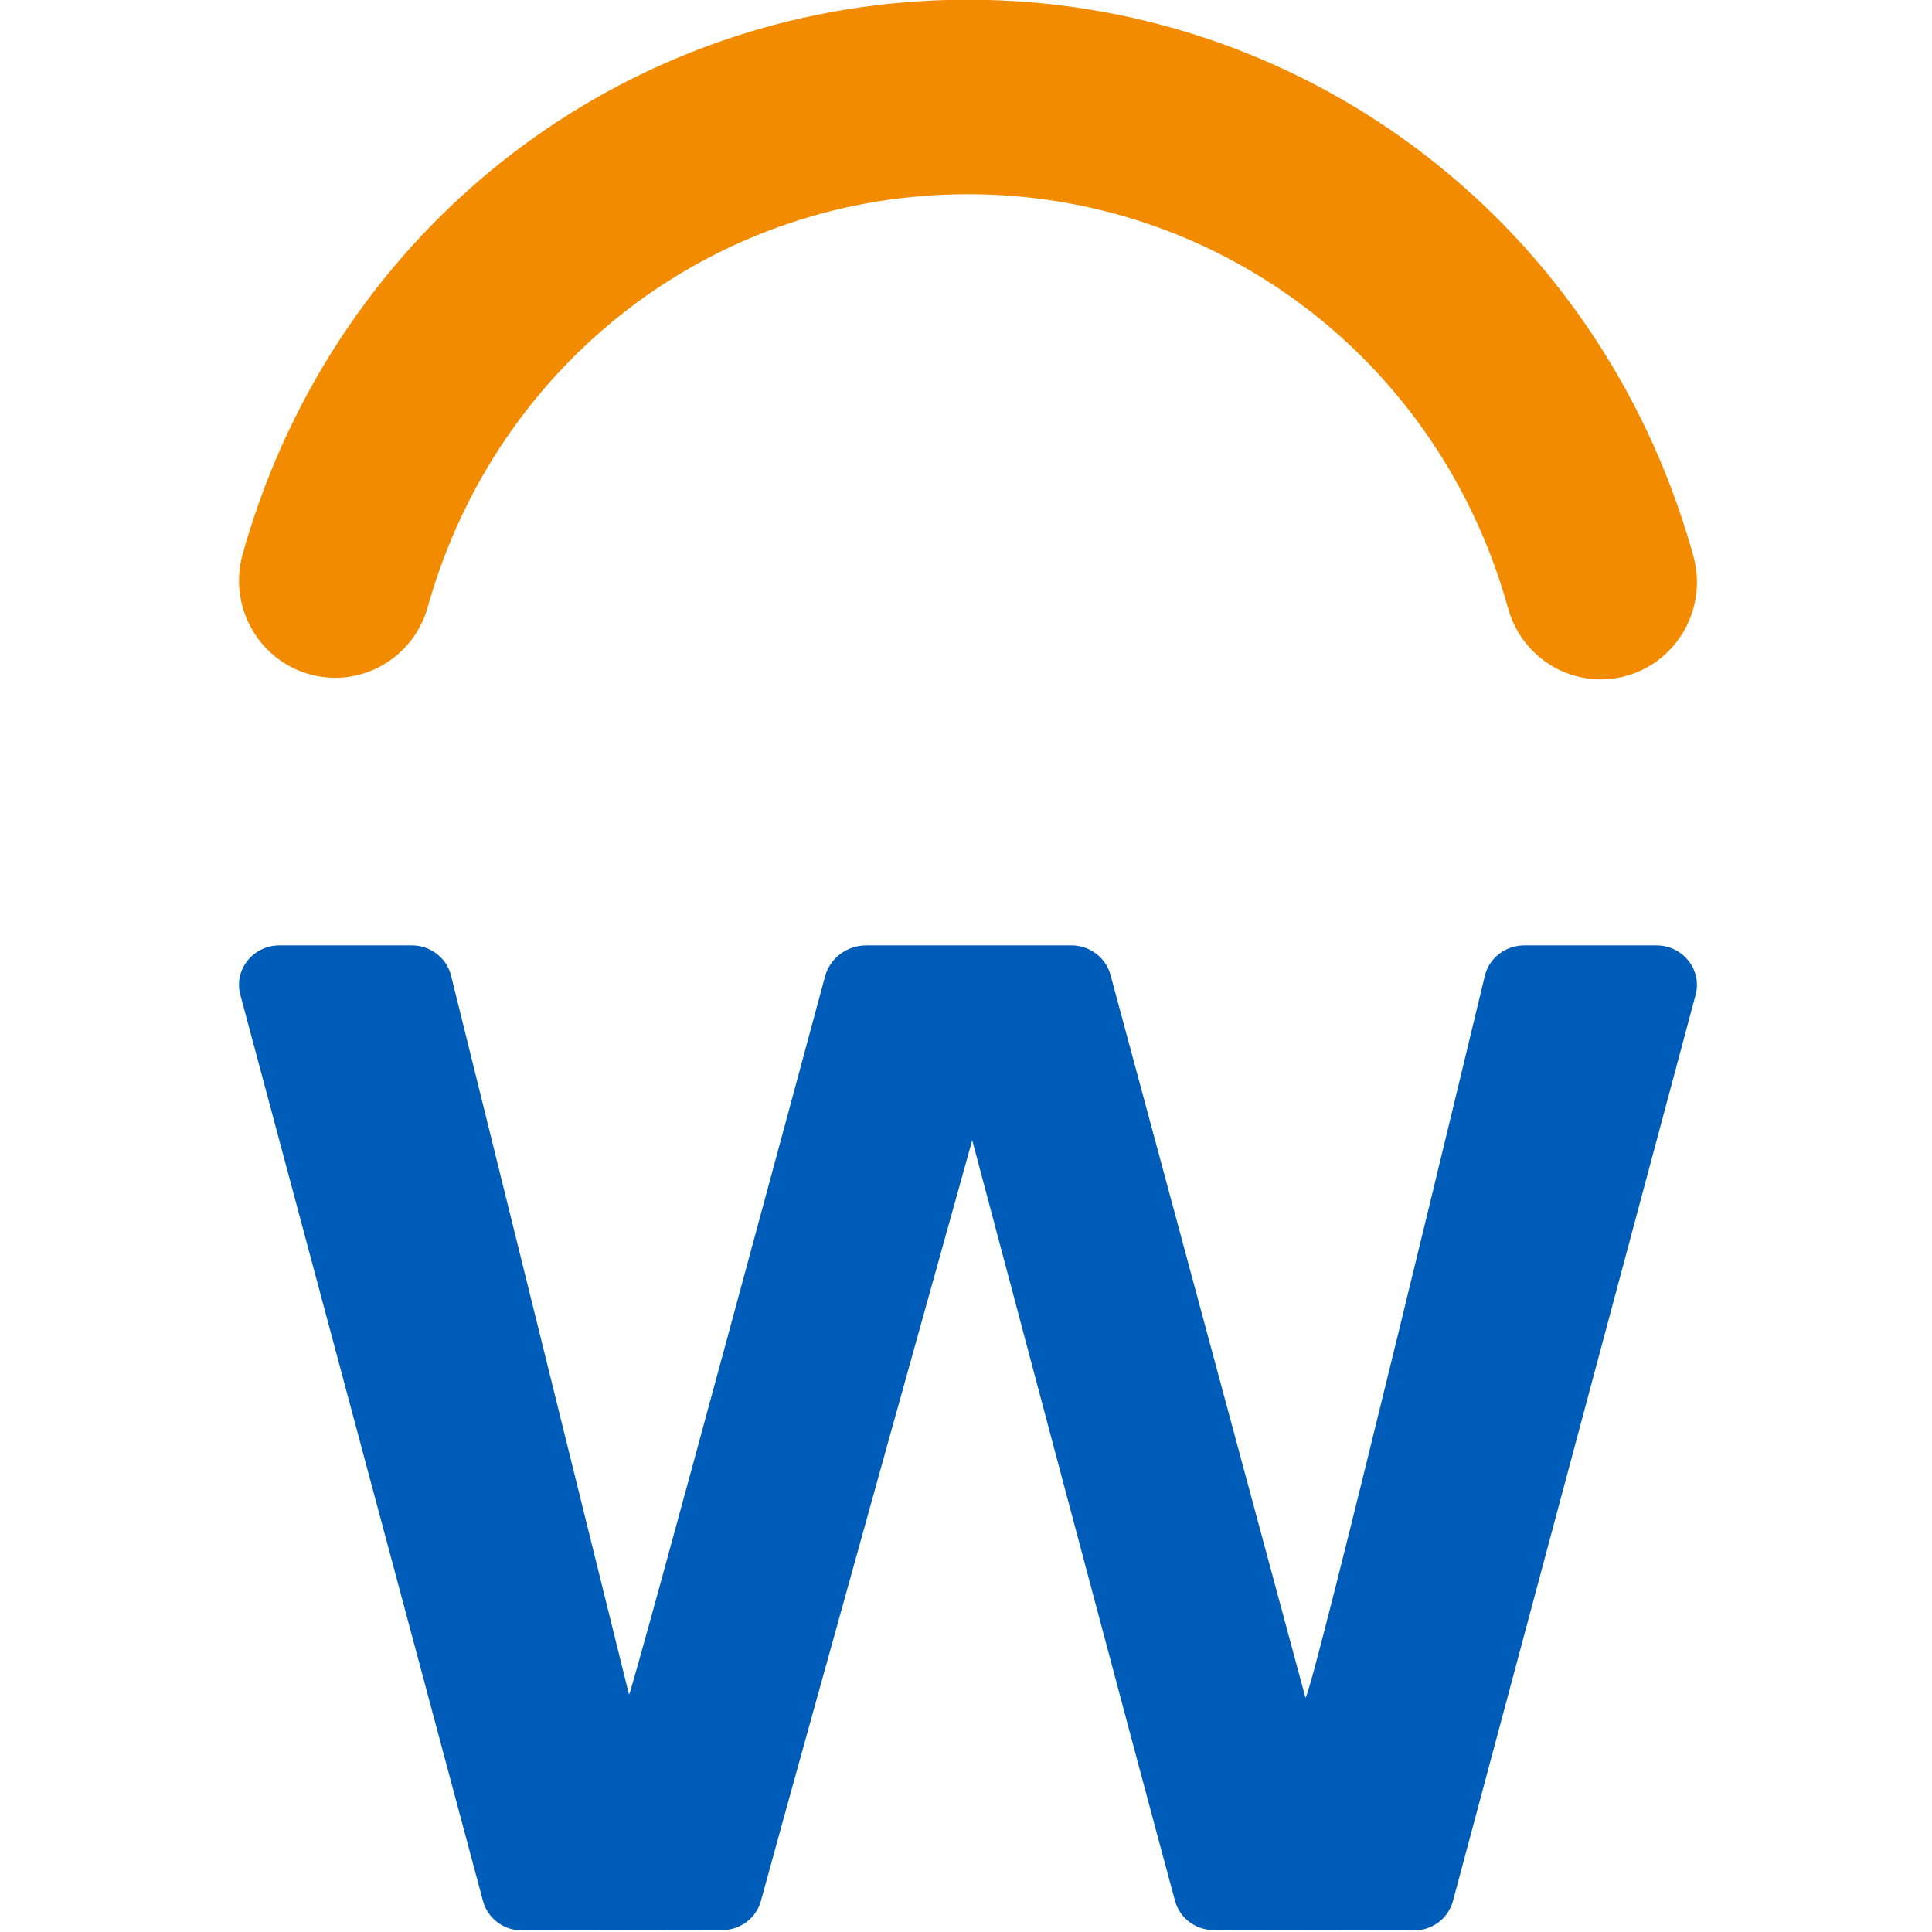 <?xml version="1.0" encoding="UTF-8" standalone="no"?>
<svg
   width="64"
   height="64"
   viewBox="0 0 64 64"
   fill="none"
   version="1.1"
   id="svg18"
   sodipodi:docname="workday-icon.svg"
   inkscape:version="1.3.2 (091e20e, 2023-11-25)"
   xmlns:inkscape="http://www.inkscape.org/namespaces/inkscape"
   xmlns:sodipodi="http://sodipodi.sourceforge.net/DTD/sodipodi-0.dtd"
   xmlns="http://www.w3.org/2000/svg"
   xmlns:svg="http://www.w3.org/2000/svg">
  <sodipodi:namedview
     id="namedview18"
     pagecolor="#ffffff"
     bordercolor="#000000"
     borderopacity="0.25"
     inkscape:showpageshadow="2"
     inkscape:pageopacity="0.0"
     inkscape:pagecheckerboard="0"
     inkscape:deskcolor="#d1d1d1"
     inkscape:zoom="1.765625"
     inkscape:cx="-56.637168"
     inkscape:cy="60.035398"
     inkscape:window-width="1392"
     inkscape:window-height="997"
     inkscape:window-x="1994"
     inkscape:window-y="25"
     inkscape:window-maximized="0"
     inkscape:current-layer="svg18" />
  <g
     clip-path="url(#clip4)"
     id="g13"
     transform="matrix(0.533,0,0,0.533,-124.637,-16)">
    <path
       fill-rule="evenodd"
       clip-rule="evenodd"
       d="m 251.21,88.775 h 8.224 c 1.166,0 2.178,0.784 2.444,1.892 l 11.057,44.675 c 0.152,0.002 12.182,-44.639 12.182,-44.639 0.306,-1.136 1.36,-1.928 2.566,-1.928 h 12.74 c 1.144,0 2.144,0.751 2.435,1.83 l 12.118,44.929 c 0.448,-0.282 11.147,-44.866 11.147,-44.866 0.267,-1.109 1.279,-1.892 2.444,-1.892 h 8.219 c 1.649,0 2.854,1.519 2.437,3.074 l -15.08,56.317 c -0.286,1.072 -1.272,1.823 -2.406,1.833 l -12.438,-0.019 c -1.142,-0.002 -2.137,-0.744 -2.429,-1.819 -2.126,-7.805 -12.605,-47.277 -12.605,-47.277 0,0 -11.008,39.471 -13.133,47.277 -0.293,1.075 -1.288,1.817 -2.429,1.819 L 266.264,150 c -1.133,-0.01 -2.119,-0.761 -2.406,-1.833 L 248.777,91.844 c -0.416,-1.552 0.786,-3.068 2.433,-3.068 z"
       fill="#005cb9"
       id="path12" />
    <path
       fill-rule="evenodd"
       clip-rule="evenodd"
       d="m 333.324,72.245 c 0.531,0 1.071,-0.072 1.608,-0.223 3.18,-0.897 5.039,-4.23 4.153,-7.446 -0.129,-0.467 -0.265,-0.933 -0.408,-1.394 C 332.529,43.335 314.569,30 293.987,30 c -20.557,0 -38.51,13.313 -44.673,33.128 -0.136,0.435 -0.267,0.878 -0.391,1.323 -0.902,3.212 0.943,6.554 4.12,7.465 3.173,0.911 6.48,-0.955 7.381,-4.167 0.094,-0.332 0.19,-0.662 0.292,-0.989 4.591,-14.758 17.961,-24.671 33.271,-24.671 15.329,0 28.704,9.928 33.281,24.706 0.105,0.34 0.206,0.682 0.301,1.026 0.737,2.673 3.139,4.423 5.755,4.423 z"
       fill="#f38b00"
       id="path13" />
  </g>
  <defs
     id="defs18">
    <clipPath
       id="clip0">
      <path
         d="M 150,30 H 30 v 120 h 120 z"
         fill="#ffffff"
         id="path14" />
    </clipPath>
    <clipPath
       id="clip1">
      <path
         d="m 1,90 h 44 v 5 H 1 Z"
         fill="#ffffff"
         id="path15" />
    </clipPath>
    <clipPath
       id="clip2">
      <path
         d="m 135,90 h 44 v 5 h -44 z"
         fill="#ffffff"
         id="path16" />
    </clipPath>
    <clipPath
       id="clip3">
      <path
         d="m 46,168 h 88 v 5 H 46 Z"
         fill="#ffffff"
         id="path17" />
    </clipPath>
    <clipPath
       id="clip4">
      <path
         d="M 354,30 H 234 v 120 h 120 z"
         fill="#ffffff"
         id="path18" />
    </clipPath>
  </defs>
</svg>
